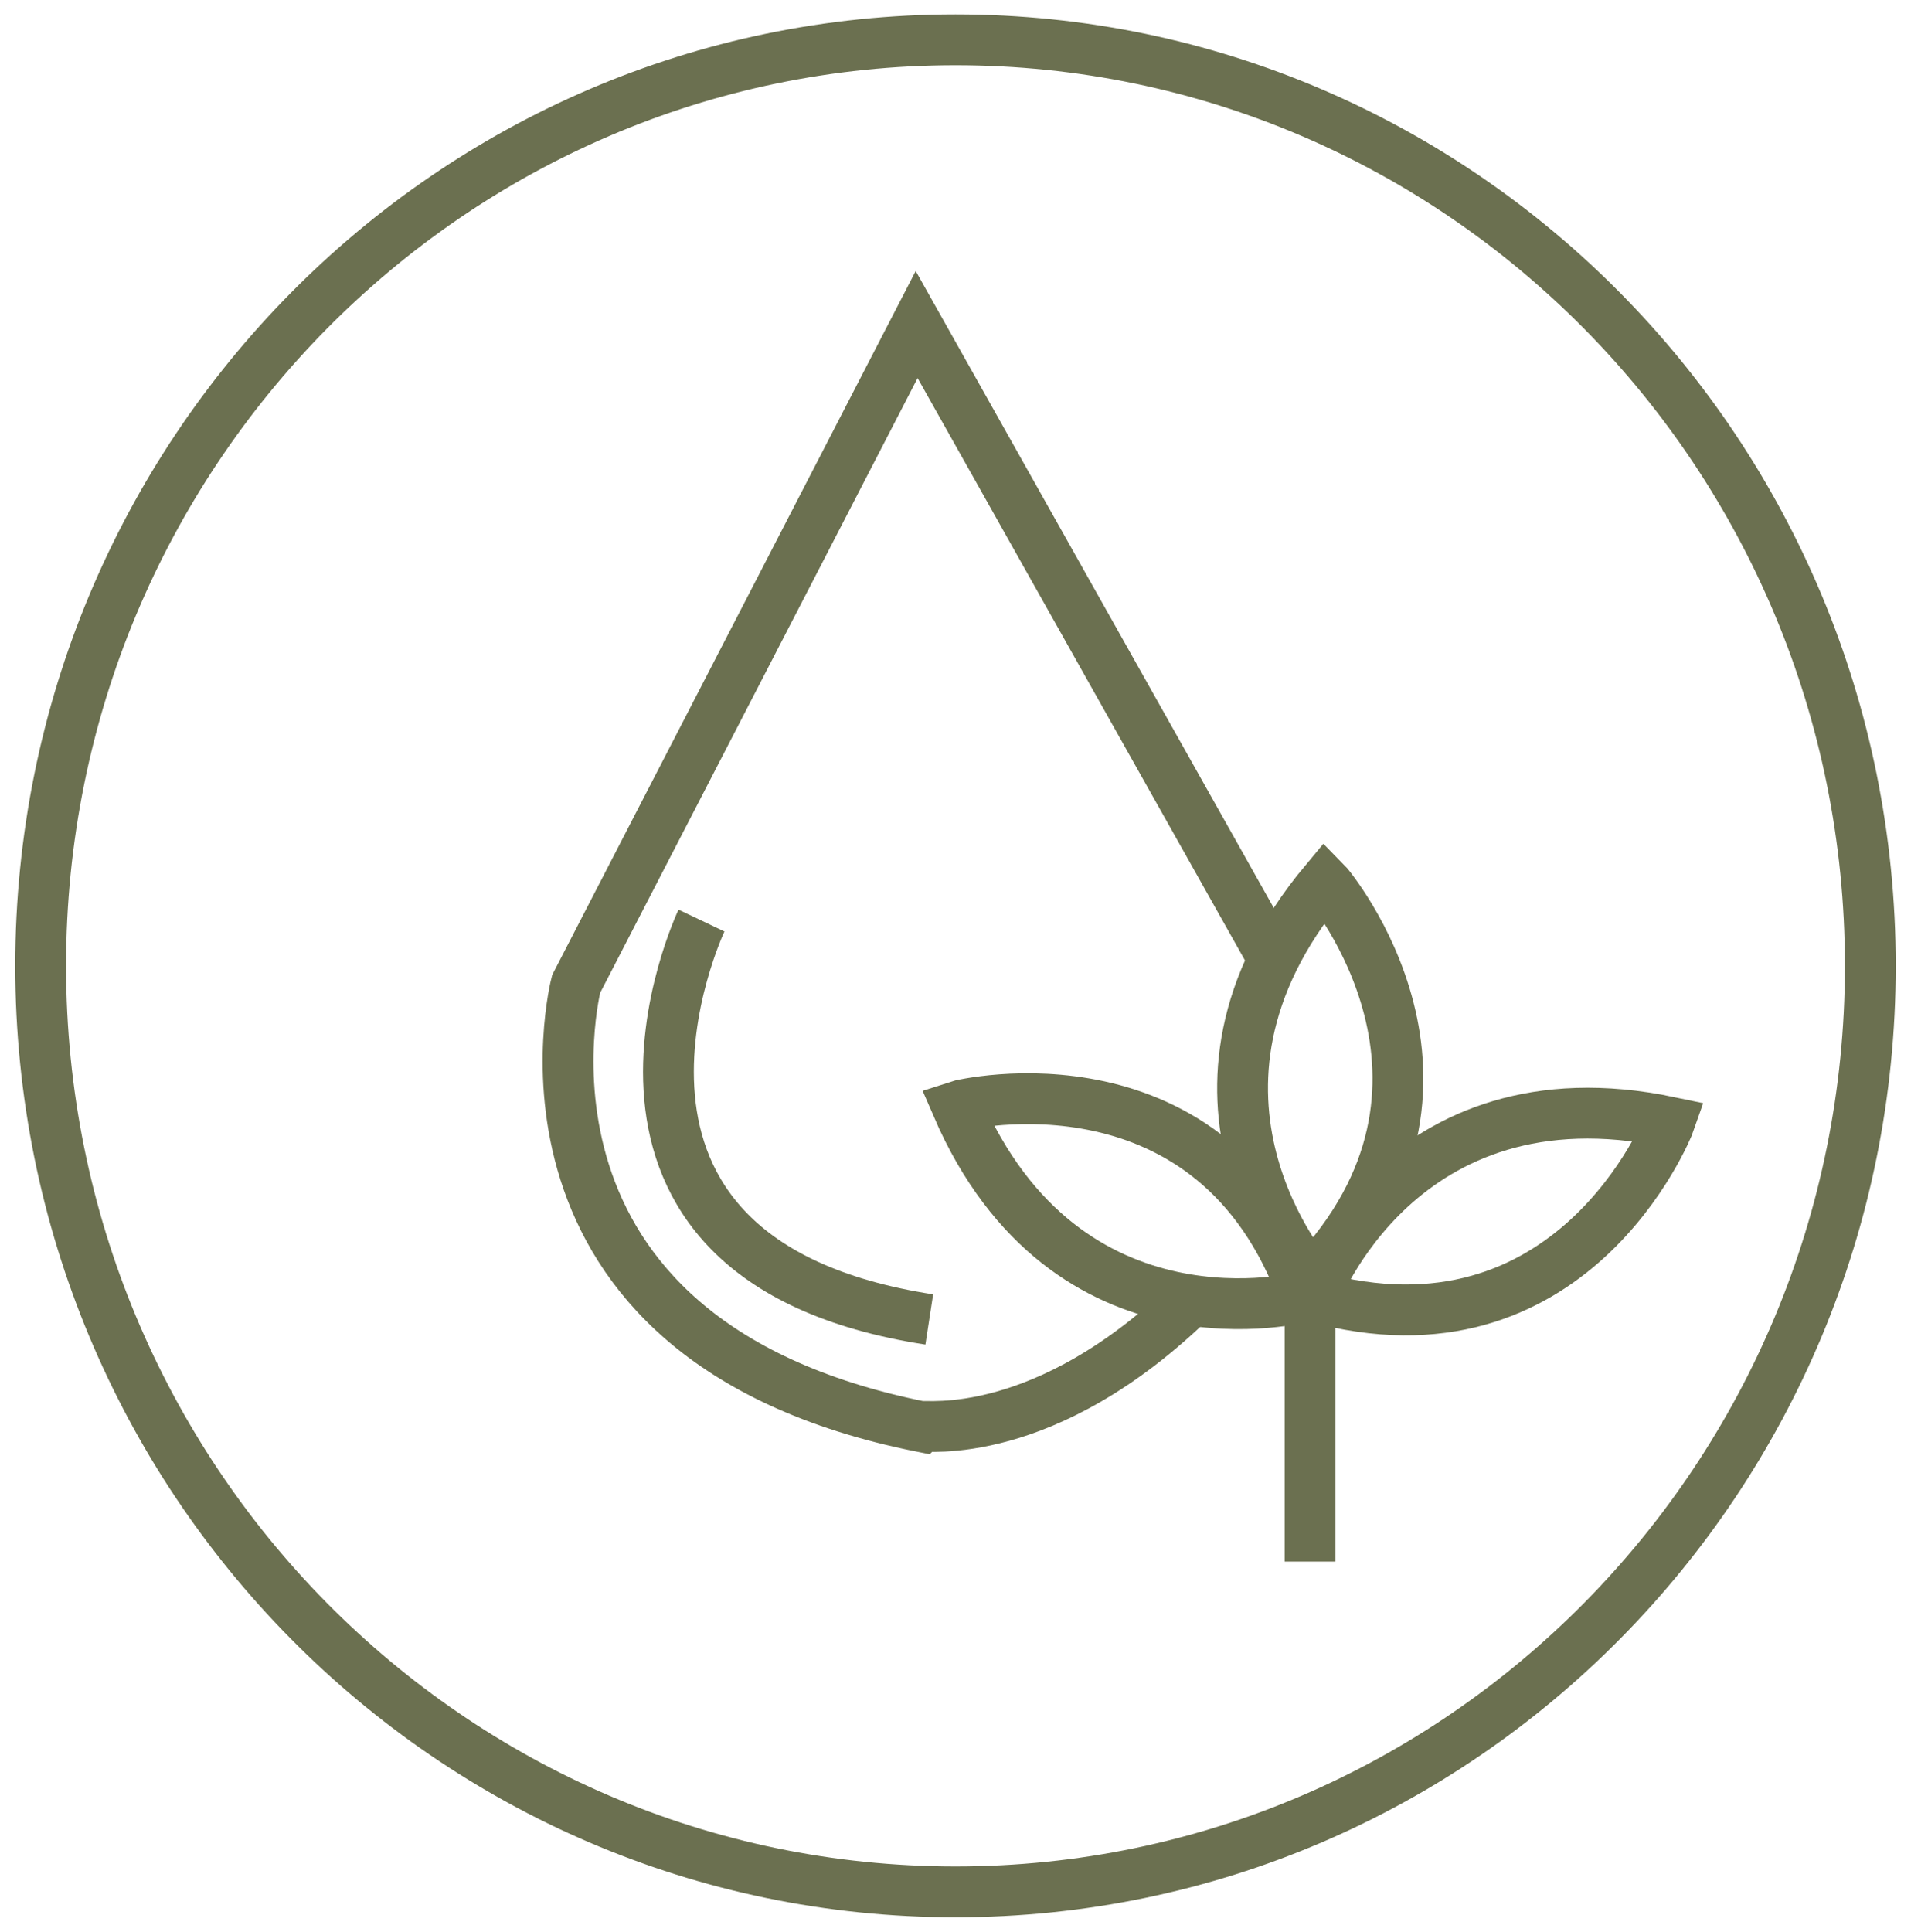 <svg xmlns="http://www.w3.org/2000/svg" fill="none" viewBox="0 0 94 95" height="95" width="94">
<g id="Icon">
<path stroke-miterlimit="10" stroke-width="2.5" stroke="#6B7050" d="M64.637 63.769C64.637 63.769 68.836 52.396 82.134 55.185C82.032 55.48 77.29 67.285 64.637 63.769Z" id="Vector"></path>
<path stroke-miterlimit="10" stroke-width="2.5" stroke="#6B7050" d="M64.16 63.77C64.16 63.77 52.458 66.888 47.07 54.403C47.376 54.301 59.735 51.387 64.16 63.77Z" id="Vector_2"></path>
<path stroke-miterlimit="10" stroke-width="2.5" stroke="#6B7050" d="M64.499 62.85C64.499 62.85 56.464 53.779 65.178 43.347C65.405 43.574 73.554 53.325 64.499 62.85Z" id="Vector_3"></path>
<path stroke-miterlimit="10" stroke-width="2.5" stroke="#6B7050" d="M64.441 62.851V76.798" id="Vector_4"></path>
<path stroke-miterlimit="10" stroke-width="2.5" stroke="#6B7050" d="M34.505 45.274C34.505 45.274 26.583 61.943 45.71 64.891" id="Vector_5"></path>
<path stroke-miterlimit="10" stroke-width="2.5" stroke="#6B7050" d="M62.349 46.657L45.089 15.961L28.339 48.392C28.339 48.392 23.812 65.854 45.316 70.163C45.429 70.05 51.37 71.047 58.75 63.802" id="Vector_6"></path>
<path stroke-linejoin="round" stroke-linecap="round" stroke-miterlimit="10" stroke-width="2.5" stroke="#6B7050" d="M47 93.042C71.853 93.042 92 72.652 92 47.5C92 22.348 71.853 1.958 47 1.958C22.147 1.958 2 22.348 2 47.5C2 72.652 22.147 93.042 47 93.042Z" id="Vector_7"></path>
</g>
</svg>
